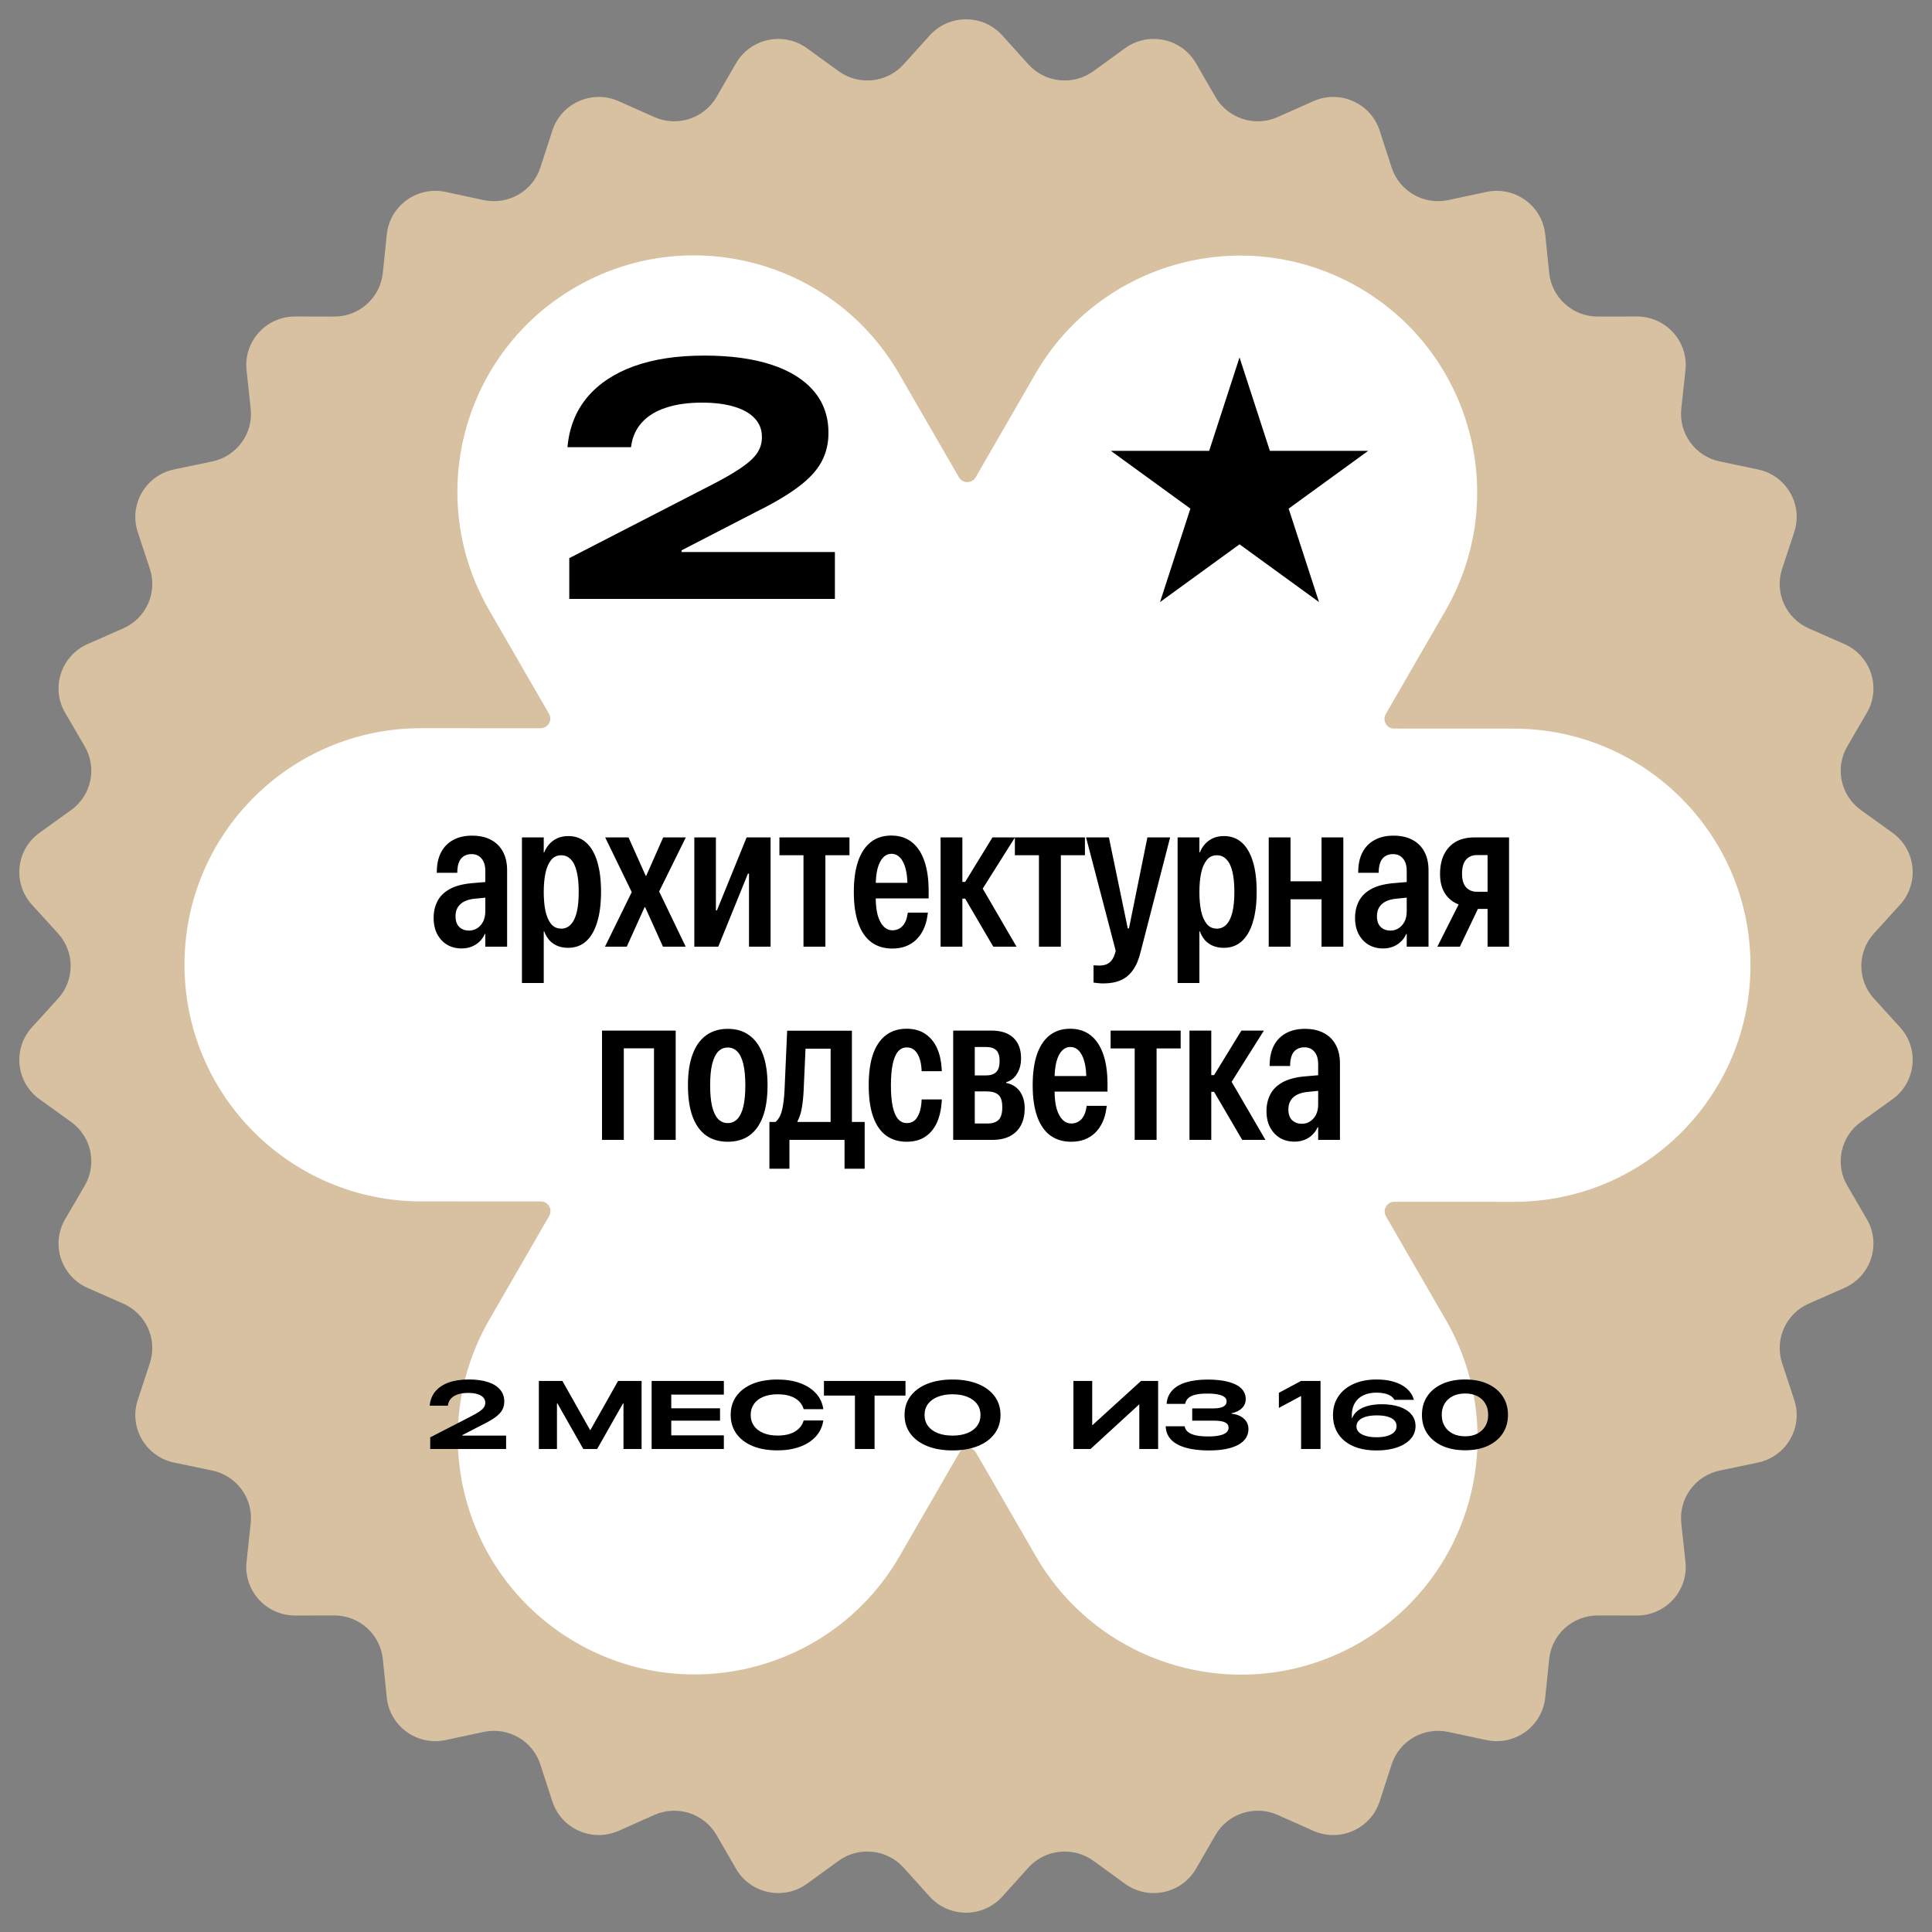 <?xml version="1.0" encoding="UTF-8"?> <svg xmlns="http://www.w3.org/2000/svg" width="200" height="200" viewBox="0 0 200 200" fill="none"><rect x="0" y="0" width="200" height="200" fill="#808080" stroke="none"/><g clip-path="url(#clip0_1916_3839)"><path d="M96.239 3.671C98.246 1.443 101.754 1.443 103.761 3.671L106.455 6.66C108.186 8.581 111.099 8.885 113.194 7.364L116.454 4.998C118.883 3.234 122.313 3.96 123.812 6.554L125.822 10.035C127.114 12.272 129.899 13.172 132.266 12.118L135.949 10.477C138.694 9.254 141.898 10.673 142.821 13.521L144.06 17.341C144.856 19.797 147.393 21.253 149.928 20.712L153.874 19.869C156.814 19.241 159.652 21.291 159.96 24.267L160.373 28.261C160.638 30.827 162.815 32.777 165.408 32.771L169.445 32.763C172.452 32.756 174.797 35.349 174.478 38.324L174.046 42.315C173.77 44.881 175.491 47.238 178.03 47.769L181.979 48.595C184.922 49.211 186.675 52.232 185.74 55.076L184.484 58.891C183.678 61.343 184.87 64.005 187.241 65.049L190.932 66.674C193.681 67.885 194.764 71.203 193.255 73.791L191.23 77.264C189.928 79.495 190.538 82.345 192.639 83.857L195.909 86.21C198.345 87.963 198.712 91.433 196.695 93.652L193.989 96.63C192.248 98.543 192.248 101.457 193.989 103.371L196.695 106.348C198.712 108.567 198.345 112.037 195.909 113.79L192.639 116.143C190.538 117.655 189.928 120.505 191.23 122.737L193.255 126.209C194.764 128.797 193.681 132.115 190.932 133.326L187.241 134.951C184.87 135.996 183.678 138.657 184.484 141.109L185.74 144.925C186.675 147.768 184.922 150.789 181.979 151.405L178.03 152.231C175.491 152.763 173.77 155.12 174.046 157.685L174.478 161.677C174.797 164.651 172.452 167.245 169.445 167.238L165.408 167.23C162.815 167.223 160.638 169.173 160.373 171.739L159.96 175.732C159.652 178.709 156.814 180.759 153.874 180.131L149.928 179.288C147.393 178.747 144.856 180.203 144.06 182.659L142.821 186.479C141.898 189.327 138.694 190.746 135.949 189.523L132.266 187.883C129.899 186.828 127.114 187.729 125.822 189.965L123.812 193.446C122.313 196.041 118.883 196.766 116.454 195.002L113.194 192.635C111.099 191.114 108.186 191.419 106.455 193.34L103.761 196.33C101.754 198.557 98.246 198.557 96.239 196.33L93.545 193.34C91.814 191.419 88.901 191.114 86.806 192.635L83.546 195.002C81.117 196.766 77.687 196.041 76.189 193.446L74.178 189.965C72.886 187.729 70.101 186.828 67.734 187.883L64.051 189.523C61.306 190.746 58.102 189.327 57.179 186.479L55.94 182.659C55.144 180.203 52.608 178.747 50.072 179.288L46.126 180.131C43.186 180.759 40.349 178.709 40.041 175.732L39.627 171.739C39.362 169.173 37.185 167.223 34.592 167.23L30.556 167.238C27.549 167.245 25.202 164.651 25.523 161.677L25.953 157.685C26.23 155.12 24.508 152.763 21.97 152.231L18.021 151.405C15.078 150.789 13.325 147.768 14.26 144.925L15.515 141.109C16.322 138.657 15.131 135.996 12.759 134.951L9.069 133.326C6.319 132.115 5.235 128.797 6.745 126.209L8.77 122.737C10.072 120.505 9.463 117.655 7.361 116.143L4.091 113.79C1.654 112.037 1.288 108.567 3.305 106.348L6.012 103.371C7.751 101.457 7.751 98.543 6.012 96.63L3.305 93.652C1.288 91.433 1.654 87.963 4.091 86.21L7.361 83.857C9.463 82.345 10.072 79.495 8.77 77.264L6.745 73.791C5.235 71.203 6.319 67.885 9.069 66.674L12.759 65.049C15.131 64.005 16.322 61.343 15.515 58.891L14.26 55.076C13.325 52.232 15.078 49.211 18.021 48.595L21.97 47.769C24.508 47.238 26.23 44.881 25.953 42.315L25.523 38.324C25.202 35.349 27.549 32.756 30.556 32.763L34.592 32.771C37.185 32.777 39.362 30.827 39.627 28.261L40.041 24.267C40.349 21.291 43.186 19.241 46.126 19.869L50.072 20.712C52.608 21.253 55.144 19.797 55.94 17.341L57.179 13.521C58.102 10.673 61.306 9.254 64.051 10.477L67.734 12.118C70.101 13.172 72.886 12.272 74.178 10.035L76.189 6.554C77.687 3.96 81.117 3.234 83.546 4.998L86.806 7.364C88.901 8.885 91.814 8.581 93.545 6.66L96.239 3.671Z" fill="#D8C1A0"></path><path d="M50.67 136.583L56.853 125.874C57.238 125.208 56.757 124.374 55.987 124.374L43.612 124.369C30.078 124.364 19.103 113.394 19.097 99.866C19.092 86.338 30.059 75.377 43.593 75.382L55.966 75.387C56.736 75.387 57.218 74.553 56.832 73.887L50.641 63.173L50.332 62.622C43.997 50.99 48.062 36.372 59.597 29.718C71.132 23.064 85.837 26.856 92.752 38.153L93.075 38.697L99.267 49.411C99.653 50.077 100.614 50.077 100.999 49.411L107.182 38.702C113.944 26.99 128.93 22.982 140.653 29.75C152.376 36.519 156.398 51.5 149.636 63.213L143.453 73.921C143.068 74.588 143.549 75.421 144.319 75.421L156.694 75.427L157.326 75.435C170.568 75.775 181.203 86.614 181.208 99.93C181.214 113.458 170.246 124.419 156.713 124.414L144.339 124.409C143.569 124.409 143.088 125.242 143.473 125.909L149.664 136.622L149.974 137.174C156.309 148.807 152.243 163.425 140.708 170.078C129.174 176.732 114.469 172.94 107.554 161.643L107.231 161.099L101.039 150.385C100.654 149.718 99.692 149.718 99.307 150.385L93.124 161.094C86.362 172.807 71.376 176.814 59.653 170.046C47.93 163.278 43.908 148.296 50.67 136.583Z" fill="white"></path><path d="M47.791 98.183C47.232 98.183 46.734 98.057 46.297 97.807C45.868 97.549 45.524 97.184 45.266 96.711C45.016 96.238 44.89 95.676 44.89 95.024V95.003C44.89 94.38 45.019 93.814 45.277 93.306C45.535 92.797 45.947 92.382 46.512 92.06C47.078 91.737 47.823 91.53 48.747 91.436L51.368 91.211V92.811L49.123 93.037C48.485 93.102 47.998 93.288 47.662 93.596C47.325 93.904 47.157 94.319 47.157 94.842V94.853C47.157 95.347 47.289 95.719 47.554 95.97C47.827 96.213 48.156 96.335 48.543 96.335C48.865 96.335 49.151 96.253 49.402 96.088C49.66 95.923 49.864 95.694 50.014 95.4C50.165 95.1 50.24 94.745 50.24 94.337V90.169C50.24 89.61 50.111 89.181 49.853 88.88C49.602 88.572 49.259 88.418 48.822 88.418C48.385 88.418 48.038 88.554 47.78 88.826C47.522 89.091 47.375 89.528 47.34 90.137V90.352H45.212L45.223 90.061C45.245 89.338 45.399 88.712 45.685 88.182C45.979 87.644 46.394 87.233 46.931 86.946C47.468 86.653 48.113 86.506 48.865 86.506C49.631 86.506 50.283 86.649 50.82 86.936C51.364 87.222 51.78 87.634 52.066 88.171C52.352 88.701 52.496 89.338 52.496 90.083V98H50.24V96.689H50.186C50.05 96.997 49.864 97.262 49.628 97.484C49.398 97.706 49.126 97.878 48.811 98C48.503 98.122 48.163 98.183 47.791 98.183ZM54.032 101.76V86.689H56.288V88.246H56.331C56.467 87.909 56.65 87.616 56.879 87.365C57.115 87.107 57.395 86.907 57.717 86.764C58.046 86.62 58.419 86.549 58.834 86.549C59.557 86.549 60.17 86.771 60.671 87.215C61.172 87.659 61.555 88.311 61.82 89.17C62.085 90.022 62.218 91.068 62.218 92.307V92.328C62.218 93.574 62.082 94.63 61.81 95.497C61.545 96.356 61.161 97.008 60.66 97.452C60.159 97.896 59.543 98.118 58.813 98.118C58.411 98.118 58.05 98.054 57.728 97.925C57.405 97.796 57.126 97.606 56.89 97.356C56.661 97.098 56.474 96.783 56.331 96.41H56.288V101.76H54.032ZM58.104 96.131C58.49 96.131 58.82 95.988 59.092 95.701C59.364 95.415 59.568 94.992 59.704 94.434C59.84 93.875 59.908 93.177 59.908 92.339V92.317C59.908 91.487 59.84 90.792 59.704 90.233C59.568 89.668 59.364 89.245 59.092 88.966C58.82 88.679 58.49 88.536 58.104 88.536C57.66 88.536 57.305 88.704 57.04 89.041C56.775 89.378 56.582 89.832 56.46 90.405C56.346 90.978 56.288 91.623 56.288 92.339V92.36C56.288 93.069 56.346 93.71 56.46 94.283C56.582 94.849 56.775 95.3 57.04 95.637C57.305 95.966 57.66 96.131 58.104 96.131ZM62.627 98L65.398 92.35L62.648 86.689H65.065L66.848 90.674H66.891L68.653 86.689H70.995L68.234 92.285L70.984 98H68.631L66.784 93.907H66.73L64.882 98H62.627ZM71.876 98V86.689H74.11V94.24H74.798L73.584 95.798L77.29 86.689H79.771V98H77.537V90.438H76.86L78.063 88.869L74.357 98H71.876ZM87.936 86.689V88.536H85.444V98H83.177V88.536H80.685V86.689H87.936ZM92.373 98.193C91.521 98.193 90.797 97.975 90.203 97.538C89.609 97.094 89.157 96.439 88.85 95.572C88.541 94.706 88.388 93.635 88.388 92.36V92.339C88.388 91.064 88.538 89.993 88.839 89.127C89.147 88.26 89.587 87.605 90.16 87.161C90.74 86.717 91.442 86.495 92.266 86.495C93.096 86.495 93.798 86.717 94.371 87.161C94.944 87.605 95.381 88.253 95.681 89.106C95.982 89.958 96.133 90.996 96.133 92.221V93.005H89.612V91.394H95.037L93.941 92.876V91.727C93.941 90.996 93.873 90.384 93.737 89.89C93.601 89.395 93.411 89.023 93.168 88.772C92.924 88.515 92.631 88.386 92.287 88.386C91.95 88.386 91.66 88.515 91.417 88.772C91.173 89.03 90.984 89.406 90.847 89.9C90.719 90.394 90.654 91.003 90.654 91.727V92.897C90.654 93.642 90.726 94.269 90.869 94.777C91.019 95.279 91.224 95.658 91.481 95.916C91.739 96.174 92.043 96.303 92.394 96.303C92.666 96.303 92.91 96.238 93.125 96.109C93.34 95.981 93.515 95.798 93.651 95.561C93.787 95.325 93.88 95.046 93.93 94.724L93.984 94.477H96.058L96.014 94.756C95.943 95.279 95.81 95.751 95.617 96.174C95.424 96.589 95.173 96.951 94.865 97.259C94.557 97.56 94.192 97.792 93.769 97.957C93.354 98.115 92.888 98.193 92.373 98.193ZM99.914 93.026H99.624V98H97.368V86.689H99.624V91.297H99.914L102.74 86.689H105.071L101.579 92.231V91.727L105.232 98H102.825L99.914 93.026ZM112.311 86.689V88.536H109.819V98H107.552V88.536H105.06V86.689H112.311ZM114.224 101.803C114.016 101.803 113.823 101.792 113.644 101.771C113.472 101.756 113.325 101.738 113.203 101.717V99.923C113.289 99.93 113.382 99.937 113.483 99.944C113.59 99.951 113.701 99.955 113.816 99.955C114.238 99.955 114.575 99.858 114.825 99.665C115.083 99.479 115.28 99.164 115.416 98.72L115.502 98.44L112.43 86.689H114.793L117.092 97.774L116.501 96.109H117.113L116.533 97.774L118.778 86.689H121.131L118.091 98.483C117.905 99.271 117.643 99.905 117.307 100.385C116.977 100.872 116.558 101.23 116.05 101.459C115.542 101.688 114.933 101.803 114.224 101.803ZM121.905 101.76V86.689H124.161V88.246H124.204C124.34 87.909 124.522 87.616 124.752 87.365C124.988 87.107 125.267 86.907 125.589 86.764C125.919 86.62 126.291 86.549 126.707 86.549C127.43 86.549 128.042 86.771 128.544 87.215C129.045 87.659 129.428 88.311 129.693 89.17C129.958 90.022 130.09 91.068 130.09 92.307V92.328C130.09 93.574 129.954 94.63 129.682 95.497C129.417 96.356 129.034 97.008 128.533 97.452C128.032 97.896 127.416 98.118 126.685 98.118C126.284 98.118 125.922 98.054 125.6 97.925C125.278 97.796 124.999 97.606 124.762 97.356C124.533 97.098 124.347 96.783 124.204 96.41H124.161V101.76H121.905ZM125.976 96.131C126.363 96.131 126.692 95.988 126.964 95.701C127.237 95.415 127.441 94.992 127.577 94.434C127.713 93.875 127.781 93.177 127.781 92.339V92.317C127.781 91.487 127.713 90.792 127.577 90.233C127.441 89.668 127.237 89.245 126.964 88.966C126.692 88.679 126.363 88.536 125.976 88.536C125.532 88.536 125.178 88.704 124.913 89.041C124.648 89.378 124.454 89.832 124.333 90.405C124.218 90.978 124.161 91.623 124.161 92.339V92.36C124.161 93.069 124.218 93.71 124.333 94.283C124.454 94.849 124.648 95.3 124.913 95.637C125.178 95.966 125.532 96.131 125.976 96.131ZM136.805 98V93.091H133.593V98H131.337V86.689H133.593V91.232H136.805V86.689H139.061V98H136.805ZM143.175 98.183C142.617 98.183 142.119 98.057 141.682 97.807C141.252 97.549 140.909 97.184 140.651 96.711C140.4 96.238 140.275 95.676 140.275 95.024V95.003C140.275 94.38 140.404 93.814 140.662 93.306C140.919 92.797 141.331 92.382 141.897 92.06C142.463 91.737 143.208 91.53 144.131 91.436L146.752 91.211V92.811L144.507 93.037C143.87 93.102 143.383 93.288 143.046 93.596C142.71 93.904 142.541 94.319 142.541 94.842V94.853C142.541 95.347 142.674 95.719 142.939 95.97C143.211 96.213 143.541 96.335 143.927 96.335C144.249 96.335 144.536 96.253 144.787 96.088C145.044 95.923 145.249 95.694 145.399 95.4C145.549 95.1 145.624 94.745 145.624 94.337V90.169C145.624 89.61 145.496 89.181 145.238 88.88C144.987 88.572 144.643 88.418 144.207 88.418C143.77 88.418 143.422 88.554 143.165 88.826C142.907 89.091 142.76 89.528 142.724 90.137V90.352H140.597L140.608 90.061C140.629 89.338 140.783 88.712 141.07 88.182C141.363 87.644 141.779 87.233 142.316 86.946C142.853 86.653 143.498 86.506 144.249 86.506C145.016 86.506 145.667 86.649 146.205 86.936C146.749 87.222 147.164 87.634 147.451 88.171C147.737 88.701 147.88 89.338 147.88 90.083V98H145.624V96.689H145.571C145.435 96.997 145.249 97.262 145.012 97.484C144.783 97.706 144.511 97.878 144.196 98C143.888 98.122 143.548 98.183 143.175 98.183ZM153.993 98V94.09H152.994L151.125 98H148.794L150.996 93.628C150.38 93.384 149.904 92.998 149.567 92.468C149.238 91.931 149.073 91.272 149.073 90.491V90.47C149.073 89.696 149.209 89.027 149.481 88.461C149.761 87.895 150.162 87.458 150.684 87.15C151.214 86.842 151.866 86.689 152.64 86.689H156.217V98H153.993ZM152.919 92.317H153.993V88.515H152.919C152.418 88.515 152.031 88.676 151.759 88.998C151.487 89.313 151.351 89.796 151.351 90.448V90.47C151.351 91.071 151.487 91.53 151.759 91.845C152.038 92.16 152.425 92.317 152.919 92.317ZM62.321 118V106.688H69.948V118H67.702V108.525H64.576V118H62.321ZM75.341 118.193C74.453 118.193 73.701 117.975 73.085 117.538C72.476 117.094 72.01 116.439 71.688 115.572C71.373 114.706 71.216 113.635 71.216 112.36V112.328C71.216 111.061 71.377 109.997 71.699 109.138C72.021 108.271 72.49 107.616 73.106 107.172C73.722 106.728 74.467 106.506 75.341 106.506C76.214 106.506 76.955 106.728 77.564 107.172C78.18 107.616 78.649 108.271 78.971 109.138C79.294 109.997 79.455 111.061 79.455 112.328V112.36C79.455 113.635 79.297 114.706 78.982 115.572C78.667 116.439 78.201 117.094 77.586 117.538C76.977 117.975 76.228 118.193 75.341 118.193ZM75.341 116.26C75.734 116.26 76.067 116.117 76.34 115.83C76.612 115.544 76.816 115.114 76.952 114.541C77.088 113.961 77.156 113.234 77.156 112.36V112.328C77.156 111.462 77.088 110.742 76.952 110.169C76.816 109.589 76.612 109.156 76.34 108.869C76.067 108.583 75.734 108.439 75.341 108.439C74.939 108.439 74.603 108.583 74.331 108.869C74.066 109.156 73.862 109.589 73.718 110.169C73.582 110.742 73.514 111.462 73.514 112.328V112.36C73.514 113.234 73.582 113.961 73.718 114.541C73.862 115.114 74.066 115.544 74.331 115.83C74.603 116.117 74.939 116.26 75.341 116.26ZM81.722 120.986H79.649V116.142H80.282C80.612 115.862 80.841 115.436 80.97 114.863C81.099 114.283 81.181 113.596 81.217 112.801L81.486 106.699H88.189V116.142H89.51V120.986H87.426V118H81.722V120.986ZM85.986 116.142V108.558H83.387L83.194 112.876C83.158 113.585 83.093 114.197 83 114.713C82.914 115.229 82.767 115.68 82.56 116.066V116.142H85.986ZM93.85 118.193C93.041 118.193 92.343 117.986 91.755 117.57C91.168 117.148 90.717 116.507 90.402 115.647C90.087 114.781 89.929 113.685 89.929 112.36V112.328C89.929 111.046 90.08 109.976 90.38 109.116C90.688 108.25 91.132 107.598 91.713 107.161C92.3 106.717 93.009 106.495 93.839 106.495C94.613 106.495 95.257 106.671 95.773 107.021C96.296 107.372 96.697 107.849 96.976 108.45C97.255 109.052 97.42 109.732 97.47 110.491L97.502 110.889H95.408L95.386 110.523C95.329 109.886 95.171 109.378 94.914 108.998C94.663 108.618 94.316 108.429 93.872 108.429C93.499 108.429 93.191 108.576 92.948 108.869C92.712 109.156 92.532 109.589 92.411 110.169C92.289 110.742 92.228 111.462 92.228 112.328V112.371C92.228 113.245 92.289 113.968 92.411 114.541C92.532 115.114 92.715 115.544 92.959 115.83C93.202 116.117 93.51 116.26 93.882 116.26C94.334 116.26 94.681 116.074 94.924 115.701C95.175 115.322 95.329 114.813 95.386 114.176L95.408 113.811H97.502L97.47 114.219C97.413 114.978 97.245 115.658 96.965 116.26C96.686 116.861 96.289 117.334 95.773 117.678C95.257 118.021 94.616 118.193 93.85 118.193ZM98.674 118V106.688H102.659C103.64 106.688 104.392 106.939 104.915 107.44C105.438 107.935 105.699 108.636 105.699 109.546V109.567C105.699 110.176 105.56 110.706 105.28 111.157C105.008 111.601 104.636 111.891 104.163 112.027V112.103C104.557 112.181 104.897 112.335 105.184 112.564C105.47 112.794 105.688 113.091 105.839 113.456C105.996 113.814 106.075 114.233 106.075 114.713V114.734C106.075 115.429 105.943 116.02 105.678 116.507C105.413 116.994 105.03 117.366 104.528 117.624C104.034 117.875 103.436 118 102.734 118H98.674ZM100.908 116.303H102.251C102.738 116.303 103.11 116.181 103.368 115.938C103.626 115.687 103.755 115.254 103.755 114.638V114.616C103.755 113.986 103.619 113.556 103.347 113.327C103.075 113.098 102.684 112.983 102.176 112.983H100.908V116.303ZM100.908 111.329H102.058C102.516 111.329 102.867 111.218 103.11 110.996C103.354 110.774 103.476 110.391 103.476 109.847V109.825C103.476 109.295 103.357 108.923 103.121 108.708C102.885 108.493 102.552 108.386 102.122 108.386H100.908V111.329ZM110.888 118.193C110.036 118.193 109.313 117.975 108.718 117.538C108.124 117.094 107.673 116.439 107.365 115.572C107.057 114.706 106.903 113.635 106.903 112.36V112.339C106.903 111.064 107.053 109.993 107.354 109.127C107.662 108.26 108.102 107.605 108.675 107.161C109.255 106.717 109.957 106.495 110.781 106.495C111.611 106.495 112.313 106.717 112.886 107.161C113.459 107.605 113.896 108.253 114.197 109.105C114.497 109.958 114.648 110.996 114.648 112.221V113.005H108.127V111.394H113.552L112.456 112.876V111.727C112.456 110.996 112.388 110.384 112.252 109.89C112.116 109.396 111.927 109.023 111.683 108.772C111.44 108.515 111.146 108.386 110.802 108.386C110.466 108.386 110.176 108.515 109.932 108.772C109.689 109.03 109.499 109.406 109.363 109.9C109.234 110.395 109.169 111.003 109.169 111.727V112.897C109.169 113.642 109.241 114.269 109.384 114.777C109.535 115.279 109.739 115.658 109.997 115.916C110.254 116.174 110.559 116.303 110.91 116.303C111.182 116.303 111.425 116.238 111.64 116.109C111.855 115.98 112.03 115.798 112.166 115.562C112.303 115.325 112.396 115.046 112.446 114.724L112.499 114.477H114.573L114.53 114.756C114.458 115.279 114.326 115.751 114.132 116.174C113.939 116.589 113.688 116.951 113.38 117.259C113.072 117.56 112.707 117.792 112.285 117.957C111.869 118.115 111.404 118.193 110.888 118.193ZM122.222 106.688V108.536H119.729V118H117.463V108.536H114.971V106.688H122.222ZM125.681 113.026H125.391V118H123.135V106.688H125.391V111.297H125.681L128.506 106.688H130.837L127.346 112.231V111.727L130.998 118H128.592L125.681 113.026ZM134.007 118.183C133.448 118.183 132.95 118.057 132.513 117.807C132.084 117.549 131.74 117.184 131.482 116.711C131.232 116.238 131.106 115.676 131.106 115.024V115.003C131.106 114.38 131.235 113.814 131.493 113.306C131.751 112.797 132.163 112.382 132.728 112.06C133.294 111.737 134.039 111.53 134.963 111.437L137.584 111.211V112.812L135.339 113.037C134.701 113.102 134.214 113.288 133.878 113.596C133.541 113.904 133.373 114.319 133.373 114.842V114.853C133.373 115.347 133.505 115.719 133.77 115.97C134.042 116.213 134.372 116.335 134.759 116.335C135.081 116.335 135.367 116.253 135.618 116.088C135.876 115.923 136.08 115.694 136.23 115.4C136.381 115.1 136.456 114.745 136.456 114.337V110.169C136.456 109.61 136.327 109.181 136.069 108.88C135.818 108.572 135.475 108.418 135.038 108.418C134.601 108.418 134.254 108.554 133.996 108.826C133.738 109.091 133.591 109.528 133.555 110.137V110.352H131.428L131.439 110.062C131.461 109.338 131.615 108.712 131.901 108.182C132.195 107.645 132.61 107.233 133.147 106.946C133.684 106.653 134.329 106.506 135.081 106.506C135.847 106.506 136.499 106.649 137.036 106.936C137.58 107.222 137.996 107.634 138.282 108.171C138.568 108.701 138.712 109.338 138.712 110.083V118H136.456V116.689H136.402C136.266 116.997 136.08 117.262 135.844 117.484C135.614 117.706 135.342 117.878 135.027 118C134.719 118.122 134.379 118.183 134.007 118.183Z" fill="black"></path><path d="M58.931 62V57.779L73.372 50.345C74.807 49.616 75.924 48.977 76.721 48.431C77.519 47.884 78.077 47.365 78.396 46.876C78.715 46.386 78.874 45.85 78.874 45.269V45.235C78.874 44.483 78.63 43.845 78.14 43.321C77.65 42.785 76.943 42.381 76.02 42.107C75.098 41.823 73.975 41.68 72.654 41.68C71.241 41.68 70.016 41.851 68.98 42.193C67.943 42.523 67.117 43.019 66.501 43.68C65.886 44.329 65.505 45.127 65.356 46.072L65.322 46.294H58.743L58.76 46.123C58.965 44.153 59.654 42.472 60.828 41.082C62.013 39.692 63.619 38.633 65.647 37.903C67.686 37.174 70.102 36.81 72.893 36.81C75.616 36.81 77.935 37.123 79.849 37.749C81.763 38.376 83.227 39.288 84.241 40.484C85.255 41.669 85.762 43.11 85.762 44.808V44.842C85.762 45.924 85.522 46.91 85.044 47.798C84.577 48.676 83.802 49.524 82.72 50.345C81.649 51.165 80.207 52.025 78.396 52.925L68.791 57.881L70.552 54.617V59.607L68.467 57.147H86.428V62H58.931Z" fill="black"></path><path d="M128.315 37L131.458 46.674H141.63L133.401 52.653L136.544 62.326L128.315 56.347L120.086 62.326L123.229 52.653L115 46.674H125.172L128.315 37Z" fill="black"></path><path d="M44.536 150V148.794L48.663 146.67C49.073 146.462 49.392 146.279 49.62 146.123C49.847 145.967 50.007 145.819 50.098 145.679C50.189 145.539 50.235 145.386 50.235 145.22V145.21C50.235 144.995 50.165 144.813 50.025 144.663C49.885 144.51 49.683 144.395 49.419 144.316C49.156 144.235 48.835 144.194 48.457 144.194C48.054 144.194 47.704 144.243 47.408 144.341C47.111 144.435 46.875 144.577 46.7 144.766C46.524 144.951 46.415 145.179 46.373 145.449L46.363 145.513H44.483L44.488 145.464C44.546 144.901 44.743 144.421 45.078 144.023C45.417 143.626 45.876 143.324 46.456 143.115C47.038 142.907 47.728 142.803 48.526 142.803C49.304 142.803 49.966 142.892 50.513 143.071C51.06 143.25 51.478 143.511 51.768 143.853C52.058 144.191 52.203 144.603 52.203 145.088V145.098C52.203 145.407 52.134 145.688 51.998 145.942C51.864 146.193 51.643 146.436 51.333 146.67C51.027 146.904 50.616 147.15 50.098 147.407L47.354 148.823L47.857 147.891V149.316L47.261 148.613H52.393V150H44.536ZM55.782 150V142.954H58.219L61.085 148.037H61.119L63.985 142.954H66.417V150H64.542V145.283H63.853L65.04 144.316L61.817 150H60.382L57.159 144.316L58.346 145.283H57.657V150H55.782ZM67.457 150V142.954H74.933V144.37H69.488V145.786H74.537V147.065H69.488V148.584H74.933V150H67.457ZM80.494 150.142C79.495 150.142 78.632 149.992 77.906 149.692C77.184 149.39 76.626 148.965 76.232 148.418C75.838 147.868 75.641 147.22 75.641 146.475V146.465C75.641 145.719 75.838 145.073 76.232 144.526C76.626 143.979 77.184 143.556 77.906 143.257C78.632 142.957 79.495 142.808 80.494 142.808C81.354 142.808 82.12 142.928 82.794 143.169C83.468 143.41 84.015 143.755 84.435 144.204C84.858 144.653 85.12 145.19 85.221 145.815L85.231 145.879H83.199L83.185 145.84C83.081 145.511 82.908 145.236 82.667 145.015C82.426 144.79 82.124 144.621 81.759 144.507C81.398 144.393 80.983 144.336 80.514 144.336C79.931 144.336 79.43 144.424 79.01 144.6C78.593 144.775 78.273 145.023 78.048 145.342C77.823 145.661 77.711 146.035 77.711 146.465V146.475C77.711 146.908 77.823 147.284 78.048 147.603C78.273 147.922 78.595 148.169 79.015 148.345C79.435 148.521 79.934 148.608 80.514 148.608C80.976 148.608 81.388 148.551 81.749 148.438C82.114 148.32 82.418 148.148 82.662 147.92C82.906 147.692 83.081 147.414 83.185 147.085L83.199 147.046H85.231L85.221 147.104C85.117 147.733 84.853 148.275 84.43 148.73C84.01 149.183 83.463 149.531 82.789 149.775C82.115 150.02 81.35 150.142 80.494 150.142ZM88.502 150V144.468H85.294V142.954H93.737V144.468H90.534V150H88.502ZM98.605 150.146C97.603 150.146 96.728 149.997 95.983 149.697C95.241 149.398 94.665 148.973 94.254 148.423C93.844 147.873 93.639 147.225 93.639 146.479V146.47C93.639 145.724 93.844 145.078 94.254 144.531C94.665 143.981 95.241 143.556 95.983 143.257C96.728 142.957 97.603 142.808 98.605 142.808C99.608 142.808 100.48 142.957 101.222 143.257C101.968 143.556 102.546 143.981 102.956 144.531C103.366 145.078 103.571 145.724 103.571 146.47V146.479C103.571 147.225 103.366 147.873 102.956 148.423C102.546 148.973 101.968 149.398 101.222 149.697C100.48 149.997 99.608 150.146 98.605 150.146ZM98.605 148.613C99.191 148.613 99.701 148.527 100.133 148.354C100.57 148.182 100.907 147.936 101.144 147.617C101.382 147.295 101.501 146.916 101.501 146.479V146.47C101.501 146.034 101.382 145.656 101.144 145.337C100.907 145.018 100.57 144.772 100.133 144.6C99.701 144.424 99.191 144.336 98.605 144.336C98.016 144.336 97.505 144.424 97.072 144.6C96.639 144.772 96.304 145.018 96.066 145.337C95.828 145.656 95.71 146.034 95.71 146.47V146.479C95.71 146.916 95.828 147.295 96.066 147.617C96.304 147.936 96.639 148.182 97.072 148.354C97.505 148.527 98.016 148.613 98.605 148.613Z" fill="black"></path><path d="M111.119 150V142.954H113.067V147.563H113.917L111.969 148.55L118.121 142.954H119.889V150H117.94V145.356H117.091L119.039 144.36L112.892 150H111.119ZM123.419 147.065V145.796H125.636C126.072 145.796 126.404 145.736 126.632 145.615C126.863 145.492 126.979 145.308 126.979 145.063V145.054C126.979 144.881 126.904 144.736 126.754 144.619C126.608 144.502 126.388 144.414 126.095 144.355C125.805 144.294 125.444 144.263 125.011 144.263C124.516 144.259 124.108 144.295 123.785 144.37C123.463 144.445 123.212 144.559 123.033 144.712C122.858 144.862 122.745 145.055 122.696 145.293L122.687 145.327H120.768L120.773 145.273C120.821 144.743 121.015 144.295 121.354 143.931C121.692 143.566 122.168 143.289 122.779 143.101C123.395 142.909 124.139 142.812 125.011 142.812C125.854 142.812 126.569 142.891 127.154 143.047C127.744 143.2 128.191 143.428 128.497 143.73C128.803 144.03 128.956 144.396 128.956 144.829V144.839C128.956 145.203 128.826 145.514 128.566 145.771C128.308 146.029 127.946 146.206 127.477 146.304V146.343C128.02 146.401 128.45 146.574 128.766 146.86C129.082 147.144 129.239 147.498 129.239 147.925V147.935C129.239 148.403 129.078 148.804 128.756 149.136C128.437 149.465 127.973 149.717 127.364 149.893C126.759 150.065 126.027 150.151 125.167 150.151C124.23 150.151 123.432 150.059 122.775 149.873C122.117 149.688 121.611 149.416 121.256 149.058C120.901 148.696 120.709 148.254 120.68 147.729L120.675 147.646H122.633L122.643 147.681C122.685 147.909 122.802 148.097 122.994 148.247C123.186 148.397 123.455 148.511 123.8 148.589C124.148 148.664 124.578 148.701 125.089 148.701C125.545 148.701 125.927 148.667 126.237 148.599C126.546 148.53 126.78 148.431 126.94 148.301C127.099 148.167 127.179 148.005 127.179 147.812V147.803C127.179 147.546 127.055 147.358 126.808 147.241C126.56 147.124 126.171 147.065 125.641 147.065H123.419ZM134.689 150V144.536H134.645L132.389 145.747V144.185L134.684 142.954H136.701V150H134.689ZM142.487 150.151C141.79 150.151 141.165 150.068 140.612 149.902C140.059 149.733 139.587 149.489 139.196 149.17C138.805 148.851 138.506 148.467 138.298 148.018C138.093 147.565 137.99 147.056 137.99 146.489V146.479C137.99 145.741 138.177 145.096 138.552 144.546C138.926 143.993 139.452 143.564 140.129 143.262C140.809 142.956 141.605 142.803 142.516 142.803C143.187 142.803 143.786 142.884 144.313 143.047C144.841 143.206 145.278 143.439 145.627 143.745C145.975 144.048 146.214 144.411 146.345 144.834L146.369 144.912H144.352L144.323 144.868C144.232 144.715 144.1 144.587 143.928 144.482C143.755 144.378 143.548 144.3 143.307 144.248C143.07 144.193 142.801 144.165 142.502 144.165C141.987 144.165 141.543 144.251 141.169 144.424C140.798 144.596 140.506 144.845 140.295 145.171C140.086 145.496 139.969 145.887 139.943 146.343C139.94 146.418 139.938 146.493 139.938 146.567C139.938 146.639 139.942 146.725 139.948 146.826L140.422 147.666C140.418 147.894 140.501 148.092 140.671 148.262C140.84 148.428 141.079 148.556 141.388 148.647C141.701 148.739 142.072 148.784 142.502 148.784C142.931 148.784 143.301 148.739 143.61 148.647C143.919 148.556 144.157 148.424 144.323 148.252C144.489 148.079 144.572 147.874 144.572 147.637V147.627C144.572 147.393 144.492 147.192 144.333 147.026C144.173 146.86 143.942 146.735 143.639 146.65C143.337 146.562 142.969 146.519 142.536 146.519C142.096 146.519 141.719 146.564 141.403 146.655C141.091 146.746 140.848 146.877 140.676 147.046C140.506 147.215 140.422 147.42 140.422 147.661L140.324 147.778L139.782 147.769L139.816 146.812H139.972C140.09 146.502 140.287 146.24 140.563 146.025C140.843 145.811 141.192 145.648 141.608 145.537C142.028 145.423 142.503 145.366 143.034 145.366C143.753 145.366 144.375 145.457 144.899 145.64C145.423 145.822 145.827 146.082 146.11 146.421C146.393 146.756 146.535 147.157 146.535 147.622V147.632C146.535 148.136 146.366 148.579 146.027 148.96C145.692 149.338 145.22 149.631 144.611 149.839C144.006 150.047 143.298 150.151 142.487 150.151ZM151.677 150.132C150.772 150.132 149.984 149.98 149.313 149.678C148.643 149.375 148.122 148.95 147.751 148.403C147.383 147.853 147.199 147.21 147.199 146.475V146.465C147.199 145.726 147.383 145.083 147.751 144.536C148.122 143.986 148.643 143.56 149.313 143.257C149.984 142.954 150.772 142.803 151.677 142.803C152.569 142.803 153.347 142.956 154.011 143.262C154.675 143.564 155.189 143.991 155.554 144.541C155.922 145.091 156.105 145.732 156.105 146.465V146.475C156.105 147.207 155.922 147.848 155.554 148.398C155.189 148.945 154.675 149.372 154.011 149.678C153.347 149.98 152.569 150.132 151.677 150.132ZM151.677 148.687C152.159 148.687 152.577 148.594 152.932 148.408C153.29 148.223 153.566 147.964 153.762 147.632C153.957 147.3 154.055 146.912 154.055 146.47V146.46C154.055 146.017 153.957 145.63 153.762 145.298C153.566 144.966 153.29 144.709 152.932 144.526C152.577 144.344 152.159 144.253 151.677 144.253C151.185 144.253 150.757 144.344 150.393 144.526C150.031 144.709 149.75 144.966 149.548 145.298C149.349 145.627 149.25 146.014 149.25 146.46V146.47C149.25 146.916 149.349 147.305 149.548 147.637C149.75 147.969 150.031 148.228 150.393 148.413C150.757 148.595 151.185 148.687 151.677 148.687Z" fill="black"></path></g><defs><clipPath id="clip0_1916_3839"><rect width="200" height="200" fill="white"></rect></clipPath></defs></svg> 